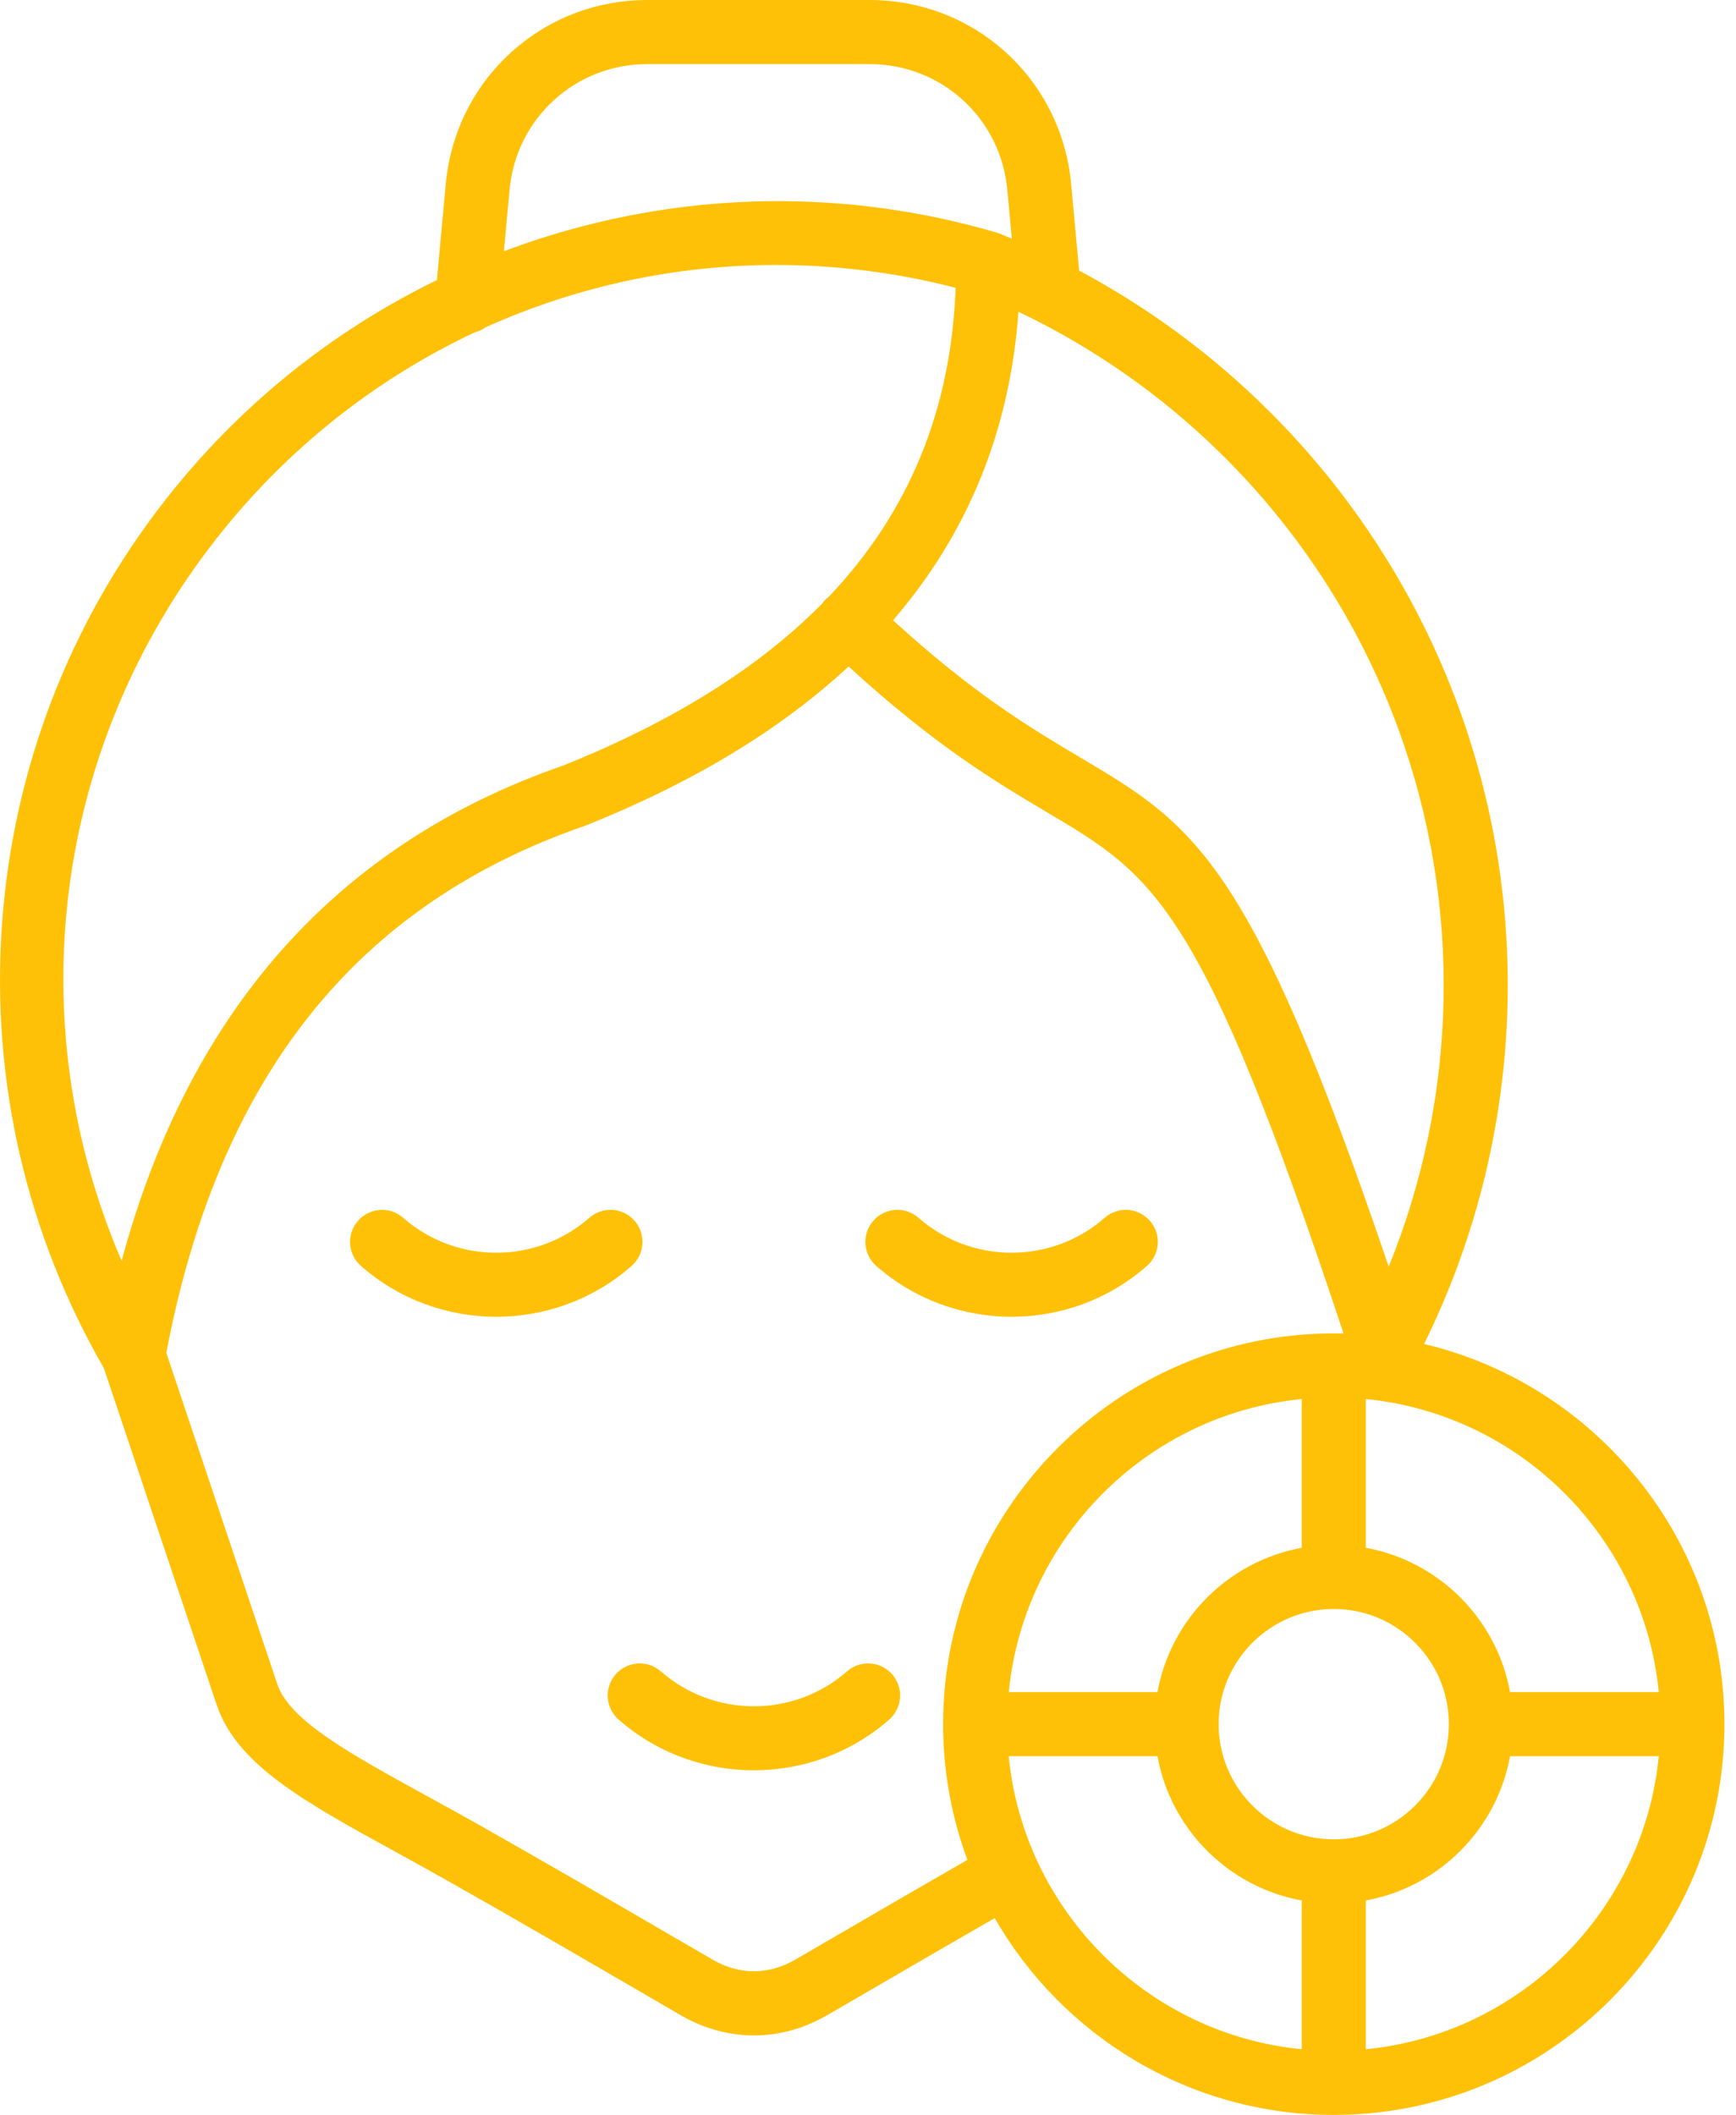<svg width="78" height="95" viewBox="0 0 78 95" fill="none" xmlns="http://www.w3.org/2000/svg">
<path fill-rule="evenodd" clip-rule="evenodd" d="M39.371 56.865C41.104 58.387 43.279 59.148 45.451 59.148C47.626 59.148 49.798 58.387 51.531 56.865C51.673 56.741 51.79 56.59 51.874 56.42C51.958 56.251 52.007 56.066 52.019 55.878C52.032 55.689 52.006 55.5 51.945 55.321C51.884 55.142 51.788 54.977 51.663 54.836C51.539 54.694 51.387 54.578 51.218 54.494C51.048 54.41 50.864 54.361 50.676 54.348C50.487 54.336 50.298 54.361 50.119 54.422C49.94 54.483 49.775 54.578 49.633 54.703C47.249 56.795 43.655 56.795 41.271 54.703C40.672 54.179 39.763 54.237 39.239 54.836C38.987 55.123 38.86 55.497 38.885 55.878C38.909 56.258 39.084 56.613 39.371 56.865ZM74.531 78.887H67.848C67.251 82.174 64.654 84.773 61.367 85.367V92.051C68.311 91.372 73.851 85.832 74.531 78.887ZM58.488 92.05V85.367C55.2 84.773 52.602 82.174 52.007 78.887H45.322C46.002 85.832 51.543 91.371 58.488 92.05ZM43.467 83.544C41.455 84.698 39.439 85.87 37.477 87.011L35.729 88.027C34.533 88.722 33.216 88.722 32.021 88.027L30.278 87.014C27.438 85.361 24.499 83.653 21.584 82.006C20.784 81.556 19.981 81.111 19.175 80.671C15.731 78.78 13.009 77.286 12.461 75.652L7.472 60.768C9.826 48.402 15.976 40.656 26.274 37.097C26.296 37.09 26.317 37.08 26.337 37.073C31.157 35.146 35.087 32.763 38.128 29.937C42.017 33.505 44.785 35.147 47.042 36.486C51.892 39.361 53.96 40.588 60.367 59.899C60.22 59.896 60.074 59.894 59.928 59.895C50.249 59.895 42.375 67.768 42.375 77.447C42.373 79.528 42.743 81.593 43.467 83.544ZM5.465 56.635C0.853 45.933 2.373 33.578 9.707 24.218C12.892 20.152 16.89 17.018 21.334 14.928C21.515 14.884 21.686 14.804 21.835 14.694C25.938 12.852 30.383 11.901 34.88 11.902C37.554 11.902 40.26 12.238 42.937 12.927C42.735 18.398 40.853 23 37.242 26.802C37.182 26.845 37.123 26.896 37.07 26.953C37.02 27.003 36.978 27.056 36.939 27.112C34.089 30.001 30.221 32.417 25.302 34.388C15.161 37.902 8.501 45.377 5.465 56.635ZM22.642 11.284C23.183 11.081 23.728 10.89 24.278 10.713C30.961 8.569 38.055 8.478 44.791 10.45H44.792C44.795 10.452 44.797 10.452 44.798 10.453C44.802 10.453 44.805 10.456 44.809 10.457C44.85 10.469 44.89 10.482 44.93 10.498C45.109 10.571 45.286 10.646 45.463 10.72L45.26 8.531C44.963 5.308 42.302 2.879 39.066 2.879H29.09C25.854 2.879 23.19 5.308 22.895 8.531L22.642 11.284ZM45.76 14.006C53.674 17.776 59.846 24.531 62.856 32.82C65.702 40.653 65.507 49.248 62.396 56.896C56.162 38.544 53.657 37.061 48.51 34.01C46.383 32.747 43.776 31.201 40.125 27.863C43.49 23.964 45.376 19.338 45.76 14.006ZM58.488 69.526V62.844C51.543 63.524 46.004 69.064 45.325 76.008H52.007C52.602 72.719 55.2 70.124 58.488 69.526ZM65.099 77.447C65.099 80.301 62.779 82.621 59.928 82.621C57.074 82.621 54.754 80.301 54.754 77.447C54.754 74.595 57.074 72.275 59.928 72.275C62.779 72.274 65.099 74.594 65.099 77.447ZM61.367 62.844V69.526C64.654 70.124 67.251 72.719 67.848 76.008H74.531C73.851 69.064 68.311 63.524 61.367 62.844ZM77.48 77.447C77.48 87.126 69.606 95 59.928 95C53.417 95 47.723 91.438 44.693 86.159C42.767 87.268 40.844 88.381 38.923 89.5L37.173 90.517C36.125 91.125 35.001 91.43 33.874 91.43C32.749 91.43 31.623 91.125 30.575 90.517L28.831 89.502C25.998 87.855 23.068 86.151 20.17 84.516C19.341 84.046 18.552 83.613 17.791 83.195C13.638 80.915 10.637 79.268 9.731 76.566L4.666 61.455C1.189 55.417 -0.396 48.556 0.084 41.602C0.566 34.598 3.109 27.972 7.44 22.443C10.732 18.24 14.888 14.889 19.631 12.581L20.028 8.268C20.461 3.555 24.358 0 29.091 0H39.067C43.798 0 47.695 3.555 48.128 8.268L48.486 12.156C56.366 16.361 62.483 23.362 65.563 31.837C68.952 41.169 68.366 51.498 63.985 60.37C71.713 62.206 77.48 69.166 77.48 77.447ZM38.056 75.077C35.673 77.168 32.077 77.168 29.692 75.077C29.55 74.953 29.385 74.857 29.206 74.796C29.027 74.735 28.838 74.71 28.649 74.723C28.461 74.735 28.276 74.785 28.107 74.868C27.937 74.952 27.786 75.069 27.662 75.211C27.537 75.353 27.442 75.518 27.381 75.697C27.32 75.876 27.295 76.065 27.308 76.254C27.32 76.442 27.37 76.626 27.453 76.796C27.537 76.965 27.653 77.117 27.795 77.241C29.527 78.761 31.702 79.521 33.874 79.521C36.046 79.521 38.221 78.761 39.954 77.241C40.241 76.989 40.416 76.634 40.44 76.253C40.465 75.873 40.338 75.498 40.086 75.211C39.962 75.069 39.811 74.952 39.641 74.868C39.472 74.785 39.288 74.735 39.099 74.723C38.91 74.71 38.721 74.735 38.542 74.796C38.363 74.857 38.198 74.953 38.056 75.077ZM28.378 56.865C28.975 56.342 29.034 55.431 28.511 54.836C27.987 54.238 27.077 54.178 26.478 54.703C24.095 56.795 20.5 56.795 18.115 54.703C17.973 54.578 17.808 54.483 17.63 54.422C17.451 54.361 17.262 54.336 17.073 54.349C16.885 54.361 16.701 54.41 16.531 54.494C16.362 54.578 16.211 54.694 16.086 54.836C15.961 54.977 15.865 55.142 15.804 55.321C15.743 55.5 15.718 55.689 15.73 55.878C15.743 56.066 15.792 56.251 15.876 56.42C15.96 56.59 16.076 56.741 16.218 56.865C17.952 58.387 20.124 59.148 22.299 59.148C24.471 59.148 26.645 58.387 28.378 56.865Z" fill="#FFC107"/>
</svg>
